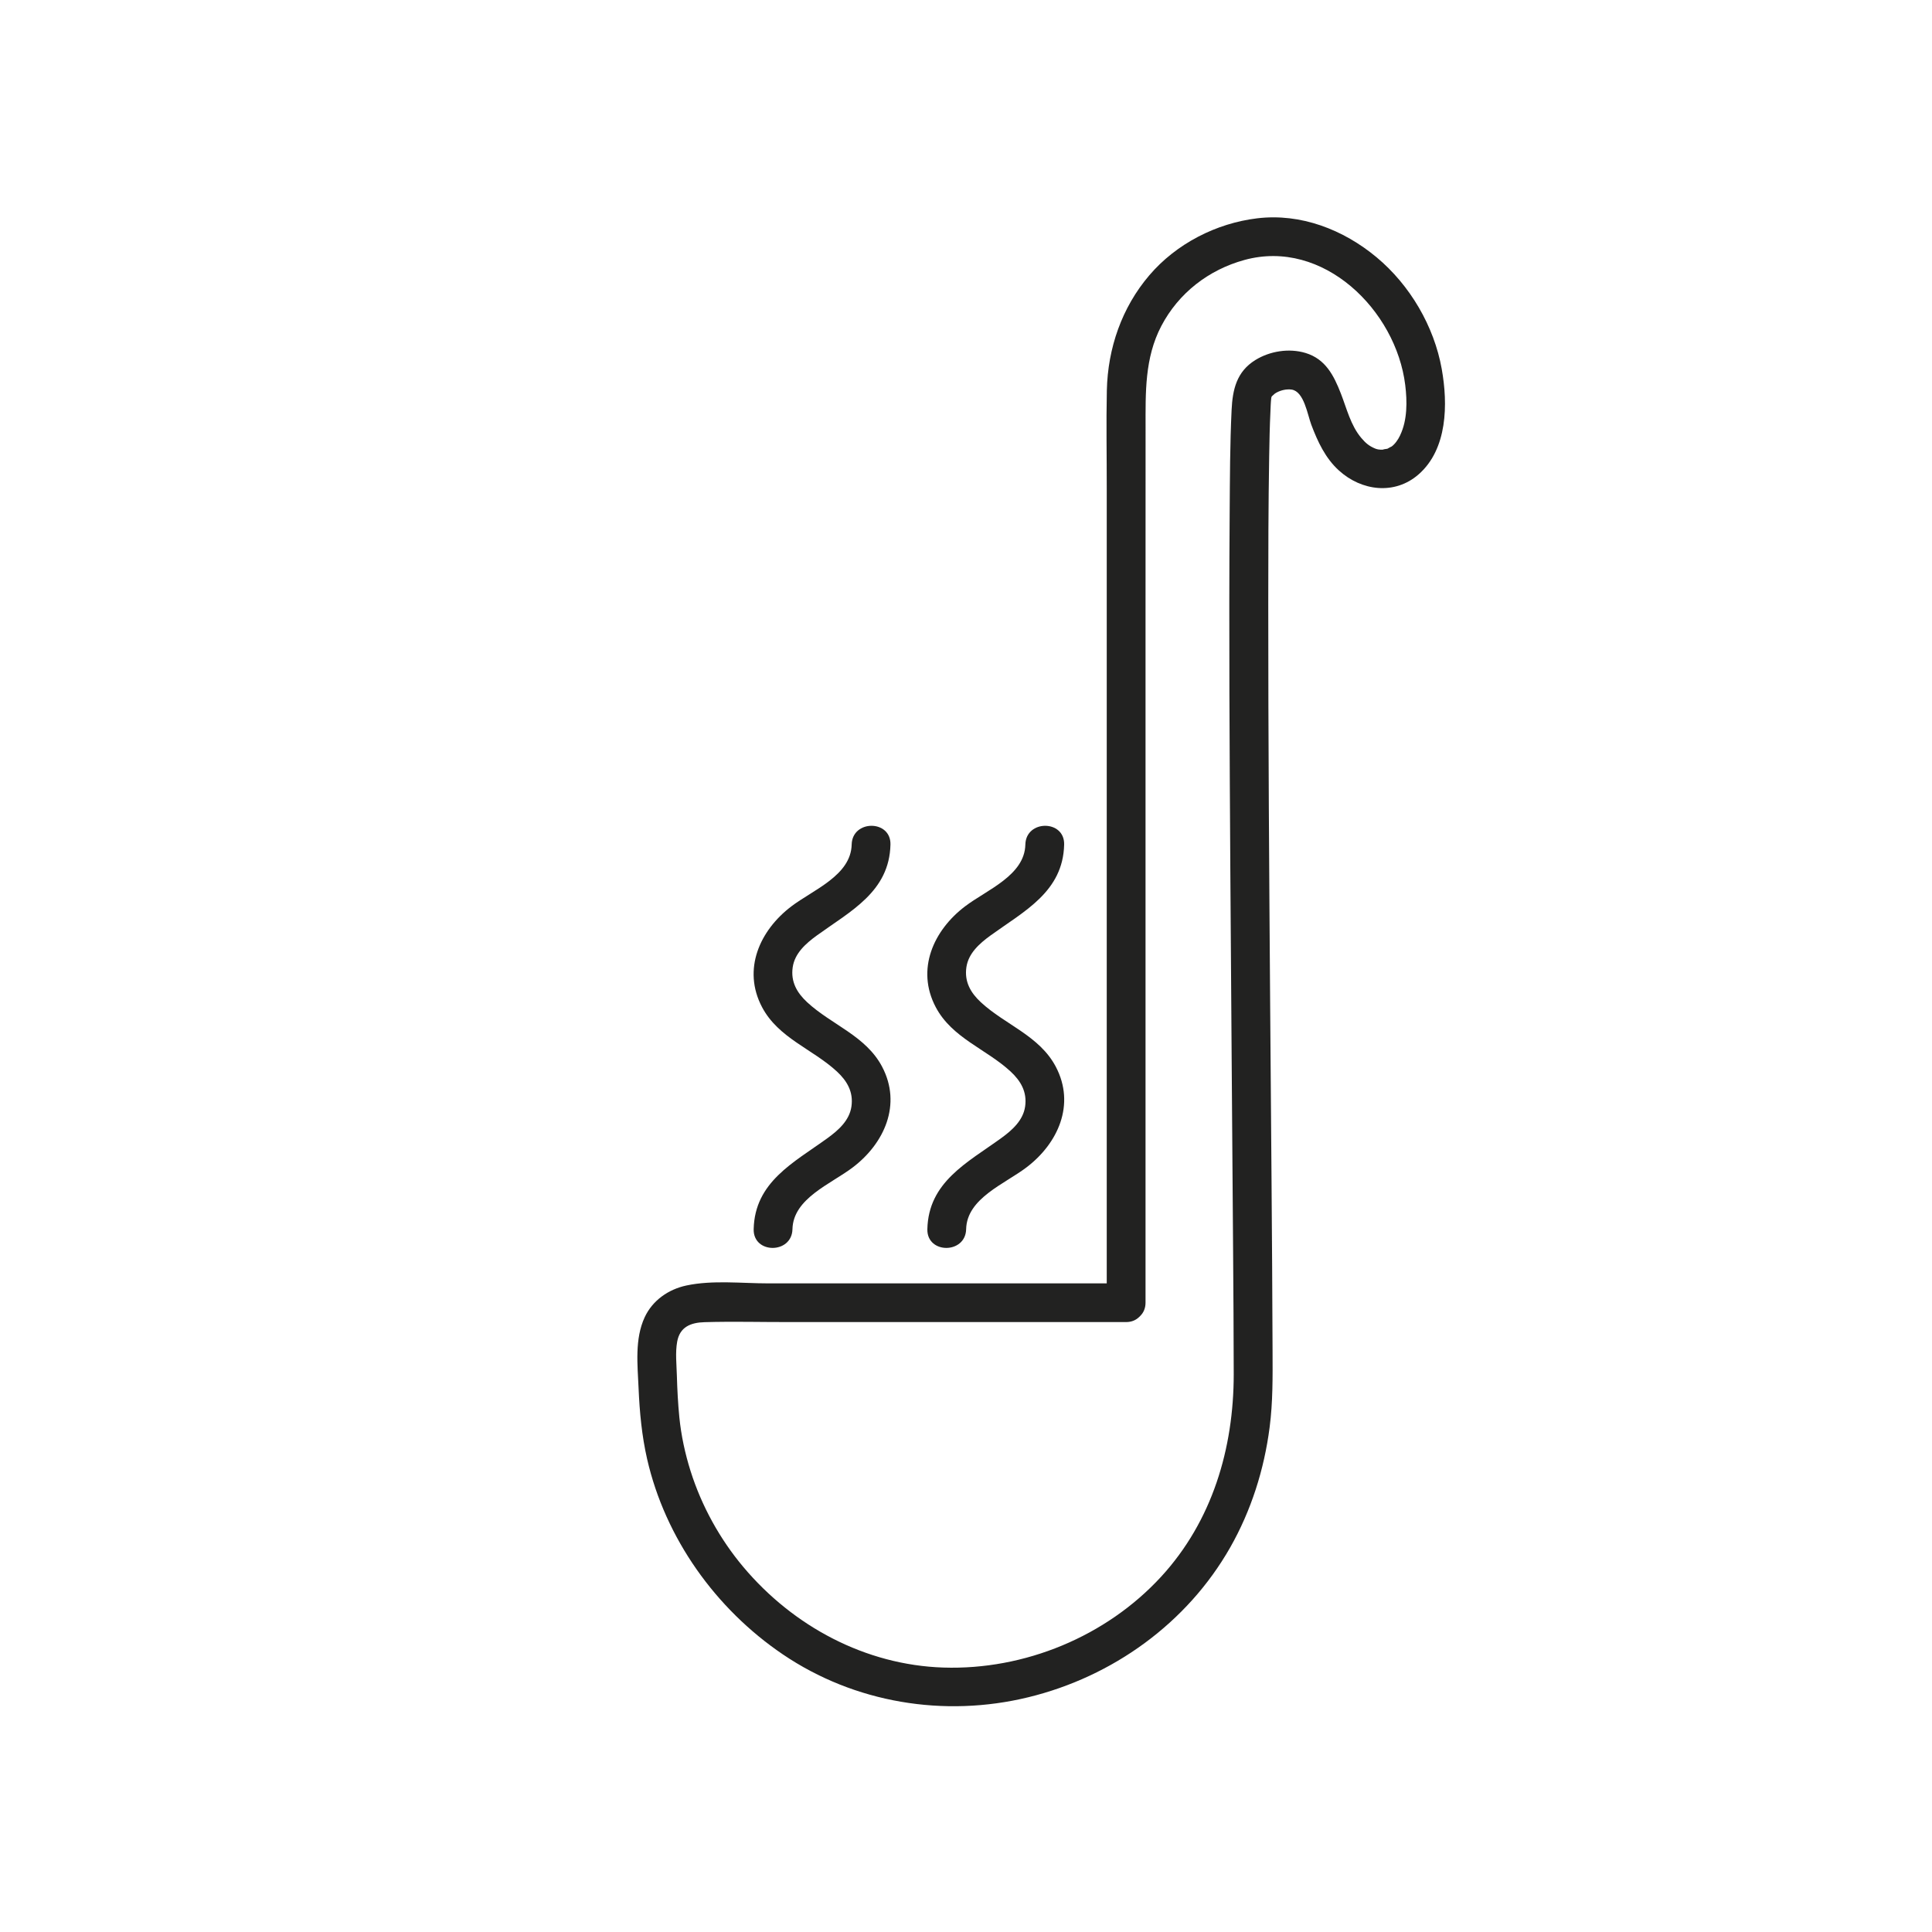<?xml version="1.0" encoding="UTF-8"?><svg id="a" xmlns="http://www.w3.org/2000/svg" viewBox="0 0 400 400"><defs><style>.b{fill:#222221;}</style></defs><path class="b" d="M298.5,76.41c-1.58-8.87-6.58-17.38-13.49-23.14-6.88-5.73-15.69-9.16-24.73-8.07-8.48,1.02-16.75,5.26-22.32,11.79-5.7,6.67-8.61,15.1-8.8,23.84-.15,6.79-.01,13.59-.02,20.38,0,32.12-.01,64.25,0,96.37,0,22.71,0,45.42,0,68.13-23.35,0-46.7,0-70.04,0-5.51,0-11.58-.72-17,.44-3.71,.79-6.99,3.07-8.62,6.56-2.1,4.51-1.48,9.88-1.27,14.7,.21,4.92,.67,9.86,1.77,14.67,3.75,16.41,14.2,31.02,28.08,40.43,14.87,10.08,33.44,13.13,50.83,8.89,17.46-4.25,32.87-15.32,41.8-31,4.36-7.67,7.04-16.14,8.17-24.87,.68-5.23,.63-10.47,.61-15.74-.08-23.58-.32-47.16-.49-70.74-.21-28.07-.41-56.14-.4-84.2,0-10.13,.02-20.26,.19-30.39,.05-3.09,.11-6.19,.26-9.28,.04-.92,.06-1.87,.17-2.79,.03-.14,.07-.29,.11-.32-.32,.29,.55-.52,.65-.59,.94-.63,2.31-.99,3.46-.82,2.58,.39,3.28,5.2,4.08,7.3,1.32,3.49,2.9,6.9,5.71,9.45,4.68,4.25,11.54,5.13,16.49,.81,6.01-5.25,6.09-14.59,4.8-21.8Zm-8.6,13.69c-.48,1.01-1.11,1.86-1.81,2.37,.15-.11-.66,.32-.85,.44-.17,0-1.09,.17-.91,.19-.82,.03-1.29-.09-1.66-.25-1.25-.53-1.95-1.14-2.84-2.19-2.19-2.59-3.01-6.09-4.22-9.19-1.46-3.74-3.18-7.14-7.31-8.39-3.41-1.03-7.38-.4-10.39,1.46-3.9,2.41-4.72,6.14-4.92,10.33-.34,7.08-.35,14.18-.4,21.26-.18,24.87-.01,49.75,.14,74.63,.16,26.1,.39,52.19,.57,78.29,.06,8.48,.12,16.97,.13,25.45,0,15.41-4.45,30.43-15.04,41.95-11.38,12.37-28.27,19.34-45.06,18.8-16.15-.52-31.09-8.53-41.41-20.8-4.89-5.81-8.67-12.67-10.95-19.9-1.14-3.62-1.94-7.34-2.32-11.12-.28-2.85-.43-5.71-.51-8.58-.06-2.29-.35-4.79,.06-7.06,.55-3.06,2.78-3.97,5.69-4.05,5.82-.17,11.66-.01,17.48-.02,12.12,0,24.24,0,36.36,0,11.14,0,22.28,0,33.42,0,1.18,0,2.07-.43,2.72-1.07,.05-.04,.09-.09,.14-.13,.02-.03,.05-.05,.07-.08,.65-.64,1.09-1.55,1.09-2.74,0-15.6,0-31.2,0-46.8,0-30.54,0-61.09,0-91.63,0-14.23,0-28.46,.01-42.69,0-7.27-.22-14.45,3.26-21.09,3.58-6.83,9.8-11.64,17.22-13.67,16.31-4.47,31.38,10.42,33.28,25.91,.41,3.36,.45,7.22-1.04,10.35Z"/><path class="b" d="M171.27,235.68c-6.97,5.04-15.01,9.04-15.23,18.81-.12,5.17,7.91,5.17,8.03,0,.14-6.4,7.97-9.35,12.51-12.81,6.51-4.95,10.17-13.01,6.05-20.83-3.38-6.41-10.46-8.67-15.51-13.34-2.09-1.94-3.44-4.22-3-7.25,.42-2.88,2.67-4.89,5.01-6.59,6.97-5.04,15.01-9.05,15.23-18.82,.12-5.17-7.91-5.17-8.03,0-.15,6.42-7.97,9.36-12.51,12.82-6.51,4.95-10.17,13.02-6.05,20.84,3.38,6.41,10.46,8.67,15.51,13.34,2.09,1.94,3.44,4.22,3,7.25-.42,2.87-2.66,4.88-5.01,6.58Z"/><path class="b" d="M207.23,235.68c-6.97,5.04-15.01,9.04-15.23,18.81-.12,5.17,7.91,5.17,8.03,0,.14-6.4,7.97-9.35,12.51-12.81,6.51-4.95,10.17-13.01,6.05-20.83-3.38-6.41-10.46-8.67-15.51-13.34-2.09-1.94-3.44-4.22-3-7.25,.42-2.88,2.67-4.89,5.01-6.59,6.97-5.04,15.01-9.05,15.23-18.82,.12-5.17-7.91-5.17-8.03,0-.15,6.42-7.97,9.36-12.51,12.82-6.51,4.95-10.17,13.02-6.05,20.84,3.38,6.41,10.46,8.67,15.51,13.34,2.09,1.94,3.44,4.22,3,7.25-.42,2.87-2.66,4.88-5.01,6.58Z"/></svg>